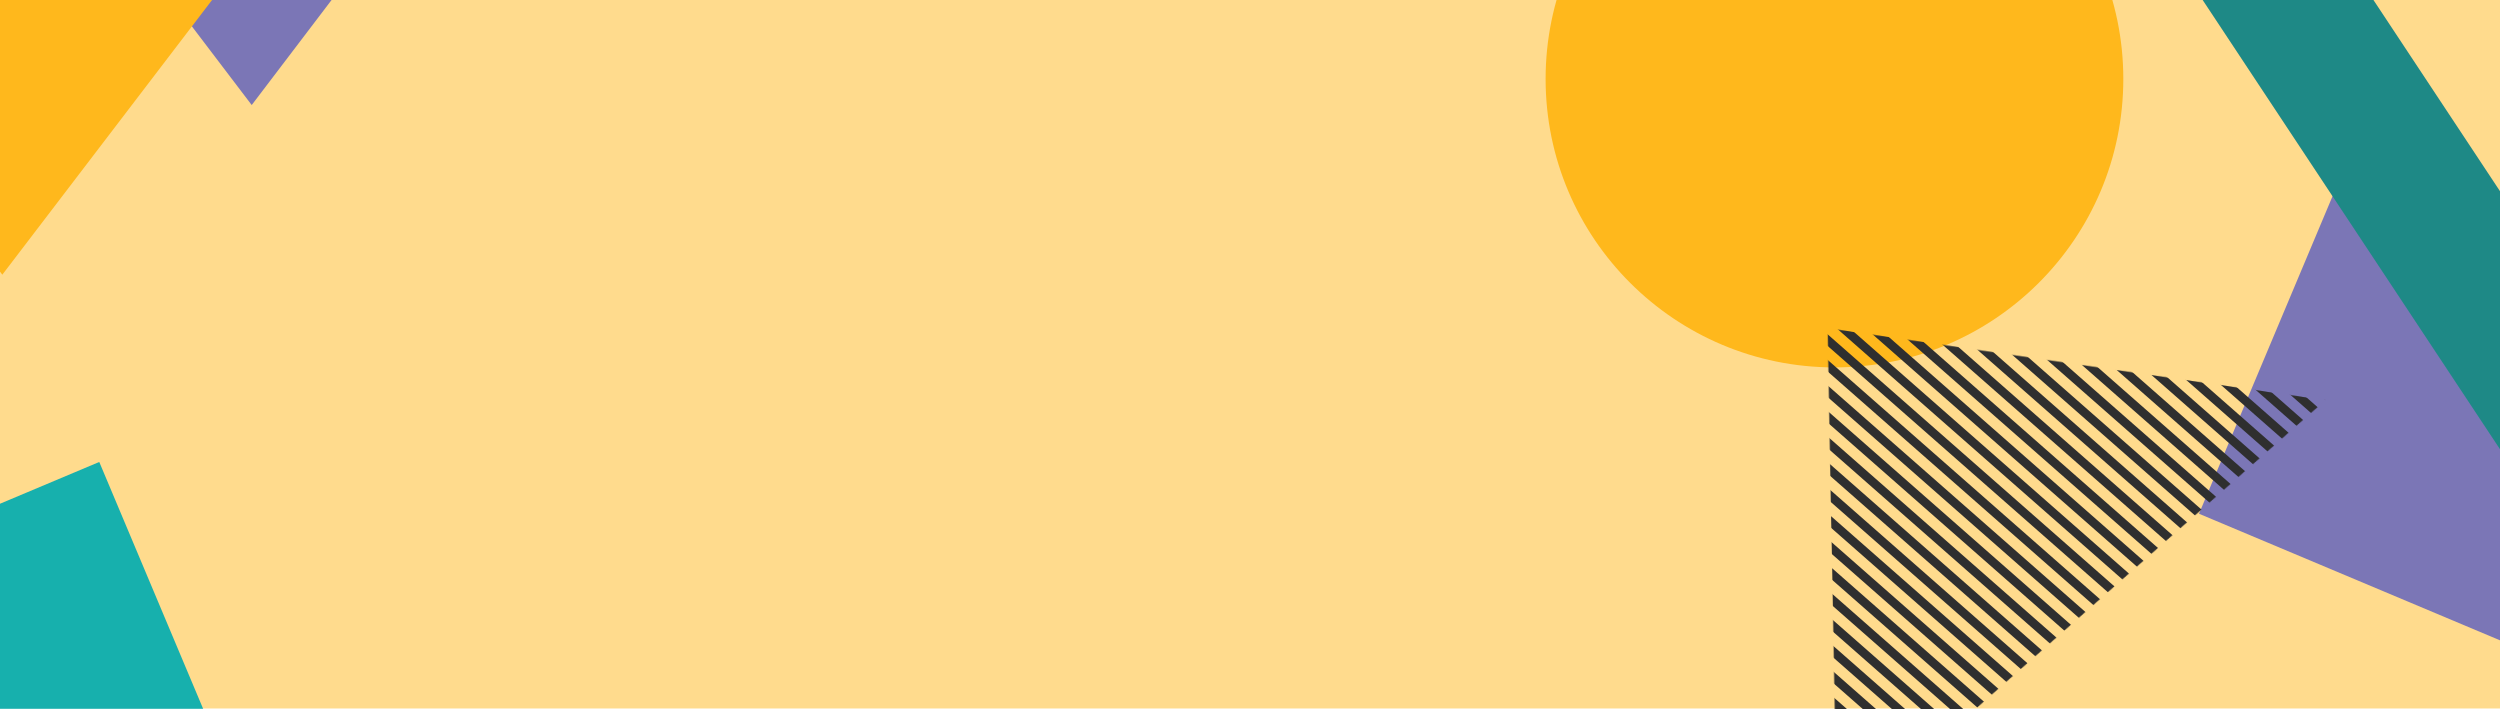 <svg width="2960" height="840" viewBox="0 0 2960 840" fill="none" xmlns="http://www.w3.org/2000/svg">
<rect x="0" y="0" width="2960" height="840" fill="#333333" stroke="none"/>
<g clip-path="url(#clip0_102_737)">
<rect width="2960" height="840" fill="white"/>
<mask id="mask0_102_737" style="mask-type:alpha" maskUnits="userSpaceOnUse" x="-295" y="-5" width="3463" height="845">
<rect x="-294.973" y="-4.192" width="3462.97" height="843.648" fill="#D9D9D9"/>
</mask>
<g mask="url(#mask0_102_737)">
<rect x="-295" y="-24.686" width="3488.99" height="863.682" fill="#FFDB8D"/>
<rect x="2766.56" y="220.807" width="630.055" height="420.33" transform="rotate(22.808 2766.56 220.807)" fill="#7B76B6"/>
<rect width="464.269" height="420.33" transform="matrix(0.922 -0.388 -0.388 -0.922 -147.446 1114.65)" fill="#17B0AD"/>
<path d="M298.021 124.364L460.671 -89.561H135.371L298.021 124.364Z" fill="#7B76B6"/>
<path d="M2.745 325.232L391.539 -183.97H-386.05L2.745 325.232Z" fill="#FFB81C"/>
<rect width="168.764" height="1364.96" transform="matrix(-0.858 0.514 0.552 0.834 2590.68 -331.608)" fill="#1E8986"/>
</g>
<ellipse cx="2172" cy="93.5" rx="342" ry="341.5" fill="#FFB81C"/>
<mask id="mask1_102_737" style="mask-type:alpha" maskUnits="userSpaceOnUse" x="2163" y="388" width="591" height="597">
<g style="mix-blend-mode:multiply">
<path d="M2163.9 388.615L2753.34 473.83L2175.01 984.084L2163.9 388.615Z" fill="#17B0AD"/>
</g>
</mask>
<g mask="url(#mask1_102_737)">
<rect width="10.422" height="495.838" transform="matrix(0.754 -0.657 0.751 0.66 1937.98 574.087)" fill="#2F2F2F"/>
<rect width="10.422" height="495.838" transform="matrix(0.754 -0.657 0.751 0.66 2214.5 333.019)" fill="#2F2F2F"/>
<rect width="10.422" height="495.838" transform="matrix(0.754 -0.657 0.751 0.66 2076.24 453.551)" fill="#2F2F2F"/>
<rect width="10.422" height="495.838" transform="matrix(0.754 -0.657 0.751 0.66 2352.76 212.486)" fill="#2F2F2F"/>
<rect width="10.422" height="495.838" transform="matrix(0.754 -0.657 0.751 0.66 1799.71 694.619)" fill="#2F2F2F"/>
<rect width="10.422" height="495.838" transform="matrix(0.754 -0.657 0.751 0.66 2007.11 513.82)" fill="#2F2F2F"/>
<rect width="10.422" height="495.838" transform="matrix(0.754 -0.657 0.751 0.66 2283.63 272.752)" fill="#2F2F2F"/>
<rect width="10.422" height="495.838" transform="matrix(0.754 -0.657 0.751 0.66 2145.37 393.286)" fill="#2F2F2F"/>
<rect width="10.422" height="495.838" transform="matrix(0.754 -0.657 0.751 0.66 2421.89 152.219)" fill="#2F2F2F"/>
<rect width="10.422" height="495.838" transform="matrix(0.754 -0.657 0.751 0.66 1868.84 634.354)" fill="#2F2F2F"/>
<rect width="10.422" height="495.838" transform="matrix(0.754 -0.657 0.751 0.66 1972.54 543.953)" fill="#2F2F2F"/>
<rect width="10.422" height="495.838" transform="matrix(0.754 -0.657 0.751 0.66 2249.06 302.886)" fill="#2F2F2F"/>
<rect width="10.422" height="495.838" transform="matrix(0.754 -0.657 0.751 0.66 2110.8 423.419)" fill="#2F2F2F"/>
<rect width="10.422" height="495.838" transform="matrix(0.754 -0.657 0.751 0.66 2387.33 182.352)" fill="#2F2F2F"/>
<rect width="10.422" height="495.838" transform="matrix(0.754 -0.657 0.751 0.66 1834.28 664.486)" fill="#2F2F2F"/>
<rect width="10.422" height="495.838" transform="matrix(0.754 -0.657 0.751 0.66 2041.67 483.686)" fill="#2F2F2F"/>
<rect width="10.422" height="495.838" transform="matrix(0.754 -0.657 0.751 0.66 2318.2 242.618)" fill="#2F2F2F"/>
<rect width="10.422" height="495.838" transform="matrix(0.754 -0.657 0.751 0.66 2179.93 363.153)" fill="#2F2F2F"/>
<rect width="10.422" height="495.838" transform="matrix(0.754 -0.657 0.751 0.66 2456.46 122.085)" fill="#2F2F2F"/>
<rect width="10.422" height="495.838" transform="matrix(0.754 -0.657 0.751 0.66 1903.41 604.22)" fill="#2F2F2F"/>
<rect width="10.422" height="495.838" transform="matrix(0.754 -0.657 0.751 0.66 1955.26 559.02)" fill="#2F2F2F"/>
<rect width="10.422" height="495.838" transform="matrix(0.754 -0.657 0.751 0.66 2231.78 317.952)" fill="#2F2F2F"/>
<rect width="10.422" height="495.838" transform="matrix(0.754 -0.657 0.751 0.66 2093.52 438.486)" fill="#2F2F2F"/>
<rect width="10.422" height="495.838" transform="matrix(0.754 -0.657 0.751 0.66 2370.04 197.418)" fill="#2F2F2F"/>
<rect width="10.422" height="495.838" transform="matrix(0.754 -0.657 0.751 0.66 1817 679.553)" fill="#2F2F2F"/>
<rect width="10.422" height="495.838" transform="matrix(0.754 -0.657 0.751 0.66 2024.39 498.753)" fill="#2F2F2F"/>
<rect width="10.422" height="495.838" transform="matrix(0.754 -0.657 0.751 0.66 2300.91 257.686)" fill="#2F2F2F"/>
<rect width="10.422" height="495.838" transform="matrix(0.754 -0.657 0.751 0.66 2162.65 378.219)" fill="#2F2F2F"/>
<rect width="10.422" height="495.838" transform="matrix(0.754 -0.657 0.751 0.66 2439.17 137.151)" fill="#2F2F2F"/>
<rect width="10.422" height="495.838" transform="matrix(0.754 -0.657 0.751 0.66 1886.49 619.278)" fill="#2F2F2F"/>
<rect width="10.422" height="495.838" transform="matrix(0.754 -0.657 0.751 0.66 1989.82 528.887)" fill="#2F2F2F"/>
<rect width="10.422" height="495.838" transform="matrix(0.754 -0.657 0.751 0.66 2266.35 287.818)" fill="#2F2F2F"/>
<rect width="10.422" height="495.838" transform="matrix(0.754 -0.657 0.751 0.66 2128.09 408.354)" fill="#2F2F2F"/>
<rect width="10.422" height="495.838" transform="matrix(0.754 -0.657 0.751 0.66 2404.61 167.285)" fill="#2F2F2F"/>
<rect width="10.422" height="495.838" transform="matrix(0.754 -0.657 0.751 0.66 1851.56 649.419)" fill="#2F2F2F"/>
<rect width="10.422" height="495.838" transform="matrix(0.754 -0.657 0.751 0.66 2058.96 468.62)" fill="#2F2F2F"/>
<rect width="10.422" height="495.838" transform="matrix(0.754 -0.657 0.751 0.66 2335.48 227.552)" fill="#2F2F2F"/>
<rect width="10.422" height="495.838" transform="matrix(0.754 -0.657 0.751 0.66 2197.22 348.086)" fill="#2F2F2F"/>
<rect width="10.422" height="495.838" transform="matrix(0.754 -0.657 0.751 0.66 1920.69 589.154)" fill="#2F2F2F"/>
<rect width="10.422" height="495.838" transform="matrix(0.754 -0.657 0.751 0.66 2473.74 107.019)" fill="#2F2F2F"/>
<rect width="10.422" height="495.838" transform="matrix(0.754 -0.657 0.751 0.66 2487.43 90.542)" fill="#2F2F2F"/>
<rect width="10.422" height="495.838" transform="matrix(0.754 -0.657 0.751 0.66 2502.84 77.062)" fill="#2F2F2F"/>
<rect width="10.422" height="495.838" transform="matrix(0.754 -0.657 0.751 0.66 2518.08 63.67)" fill="#2F2F2F"/>
</g>
</g>
<defs>
<clipPath id="clip0_102_737">
<rect width="2960" height="840" fill="white"/>
</clipPath>
</defs>
</svg>

